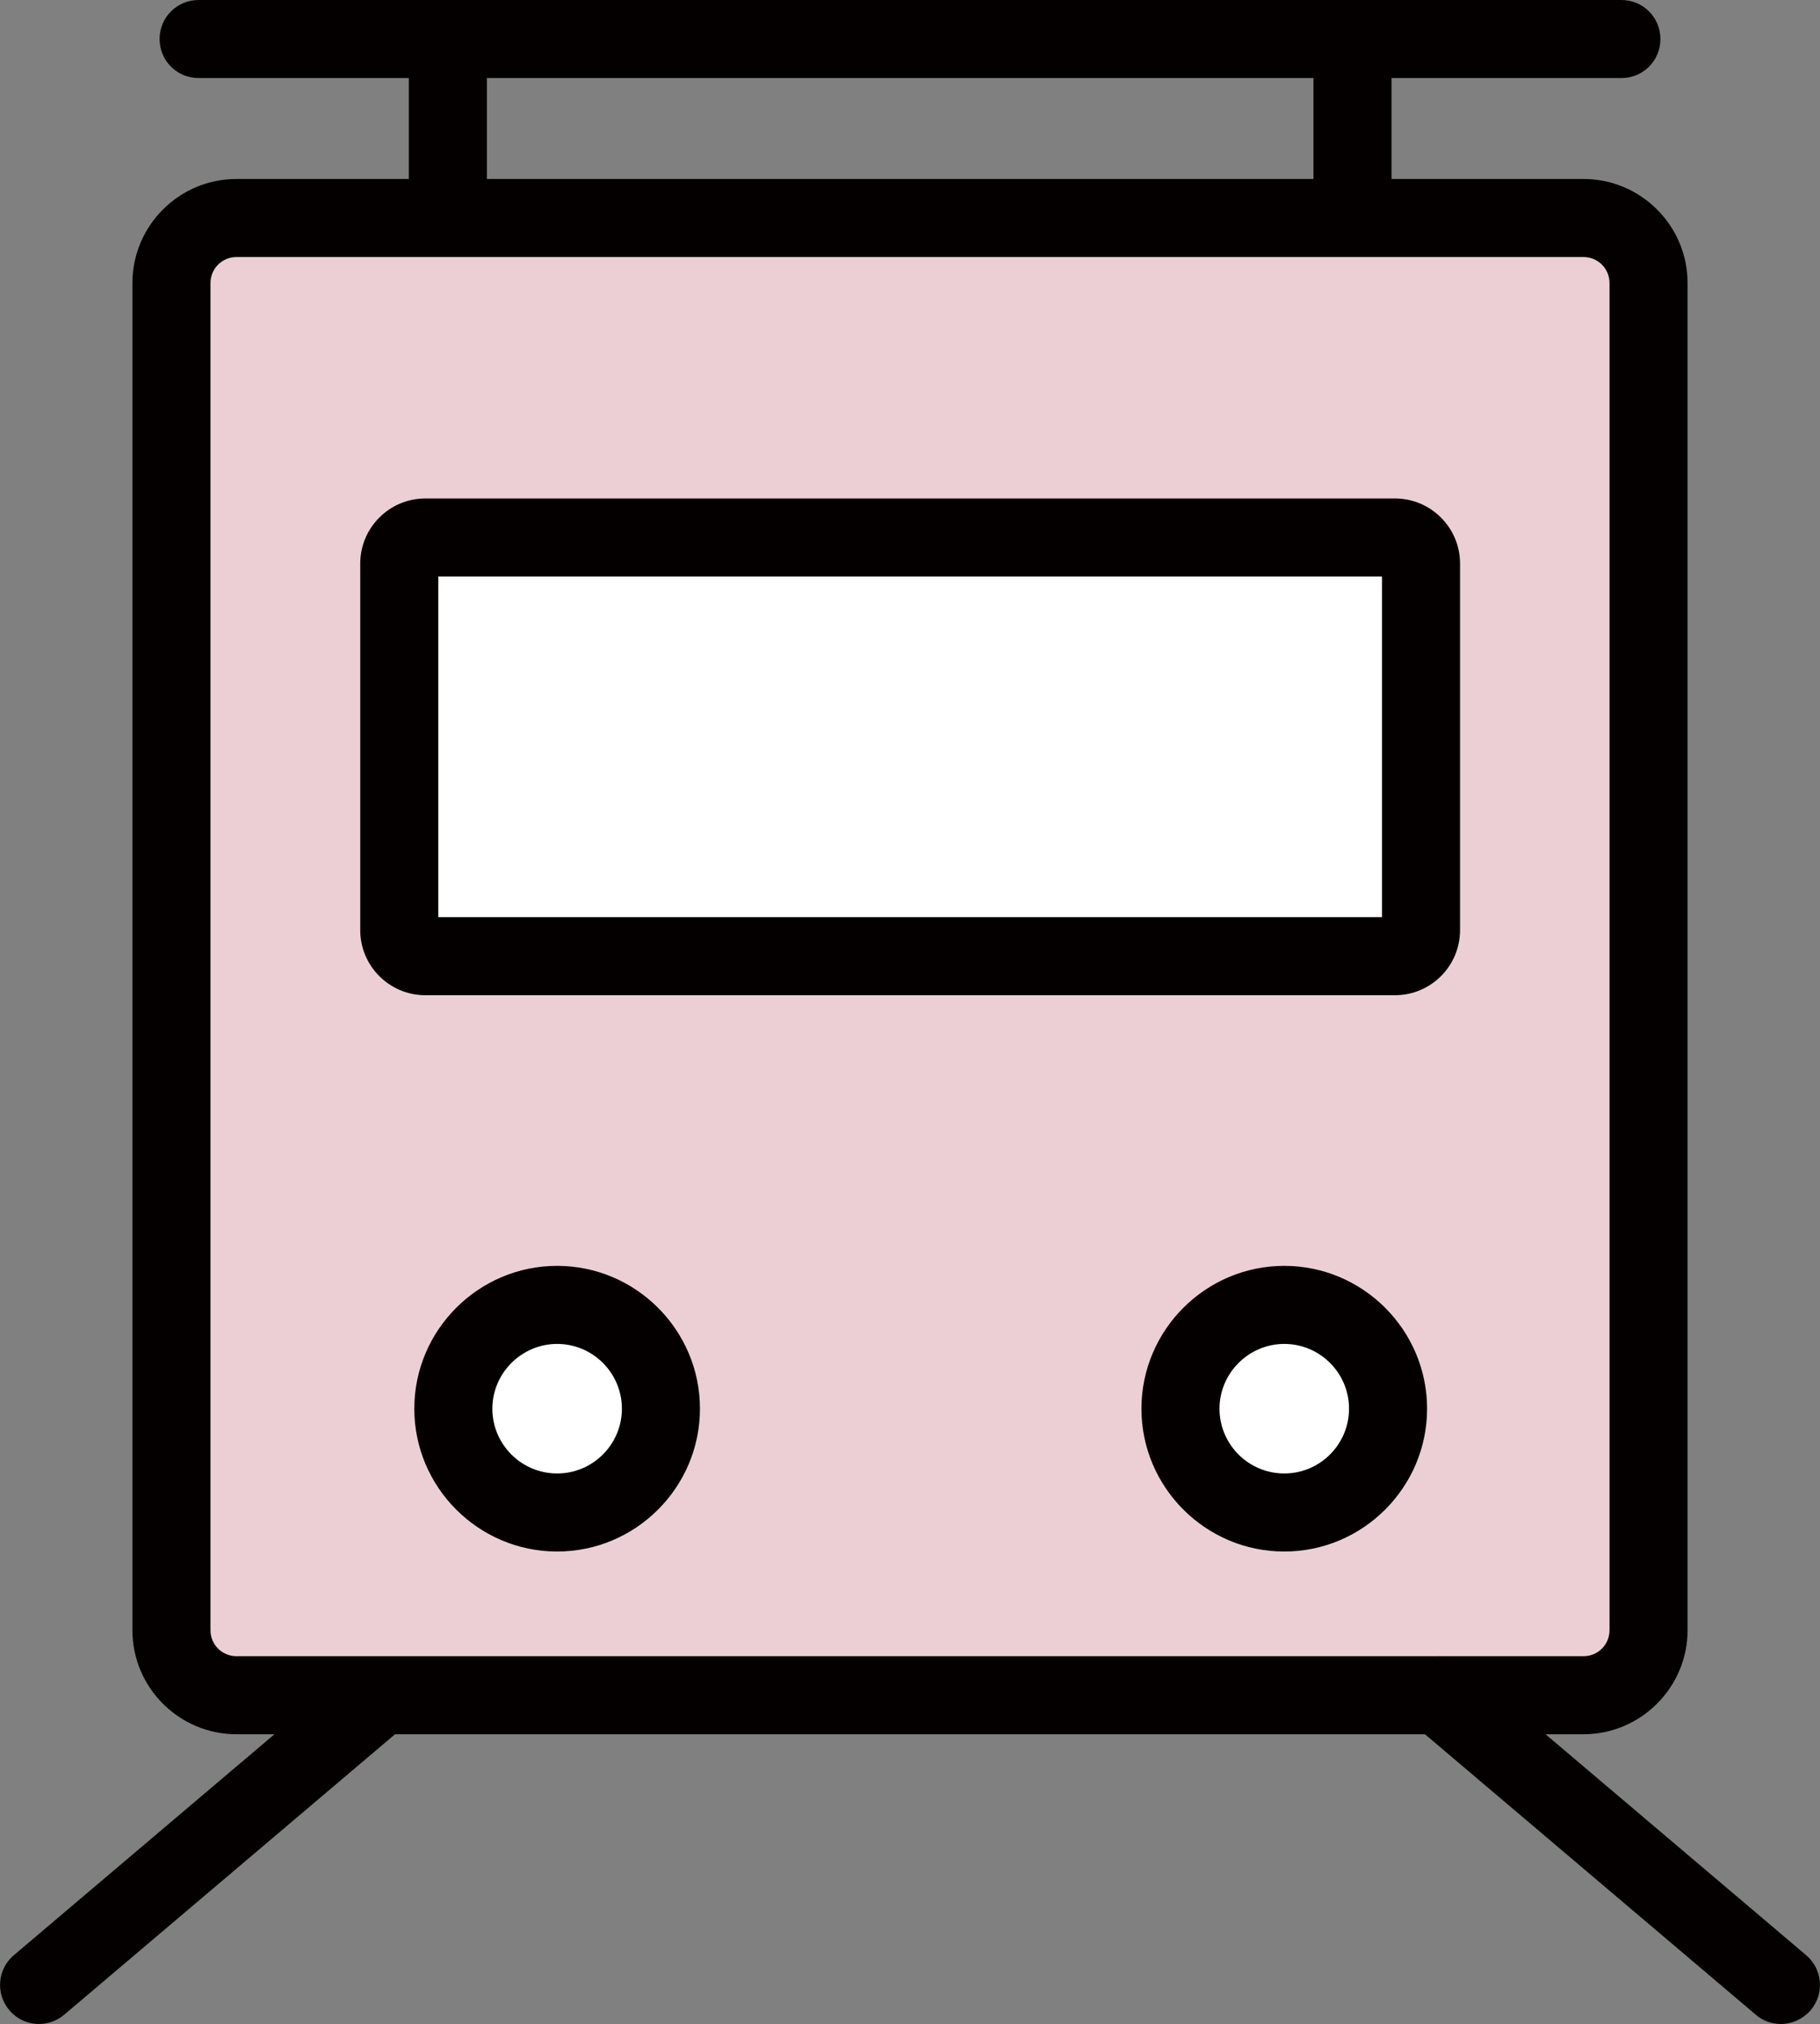<?xml version="1.0" encoding="UTF-8"?><svg id="_レイヤー_1" xmlns="http://www.w3.org/2000/svg" viewBox="0 0 62.95 70"><rect x="0" y="0" width="62.95" height="70" fill="#808080" stroke="none"/><defs><style>.cls-1{fill:#eccfd5;}.cls-1,.cls-2,.cls-3{stroke-width:0px;}.cls-2{fill:#040000;}.cls-3{fill:#fff;}</style></defs><path class="cls-2" d="M15.49,8.89c-.75,0-1.35-.6-1.35-1.35V1.4c0-.75.6-1.35,1.35-1.35s1.35.6,1.35,1.35v6.14c0,.75-.6,1.35-1.35,1.35Z"/><path class="cls-2" d="M1.35,70c-.38,0-.76-.16-1.03-.48-.48-.57-.41-1.42.16-1.9l11.82-10.02c.57-.48,1.42-.41,1.9.16.48.57.41,1.42-.16,1.9l-11.82,10.02c-.25.21-.56.32-.87.32Z"/><path class="cls-2" d="M56.08,2.7H6.87c-.75,0-1.35-.6-1.35-1.35s.6-1.35,1.35-1.35h49.21c.75,0,1.35.6,1.35,1.35s-.6,1.35-1.35,1.35Z"/><path class="cls-2" d="M46.78,8.84c-.75,0-1.35-.6-1.35-1.35V1.35c0-.75.6-1.35,1.35-1.35s1.35.6,1.35,1.35v6.15c0,.75-.6,1.35-1.35,1.35Z"/><rect class="cls-1" x="5.93" y="7.54" width="51.09" height="51.09" rx="2.25" ry="2.25"/><path class="cls-2" d="M54.77,59.98H8.18c-1.98,0-3.6-1.61-3.6-3.6V9.79c0-1.98,1.61-3.6,3.6-3.6h46.59c1.98,0,3.6,1.61,3.6,3.6v46.59c0,1.98-1.62,3.6-3.6,3.6ZM8.18,8.89c-.5,0-.9.4-.9.9v46.59c0,.5.4.9.9.9h46.59c.5,0,.9-.4.9-.9V9.79c0-.5-.4-.9-.9-.9H8.18Z"/><rect class="cls-3" x="13.81" y="18.6" width="35.34" height="14.48" rx=".9" ry=".9"/><path class="cls-2" d="M48.25,34.42H14.71c-1.24,0-2.25-1.01-2.25-2.25v-12.68c0-1.24,1.01-2.25,2.25-2.25h33.54c1.24,0,2.25,1.01,2.25,2.25v12.68c0,1.24-1.01,2.25-2.25,2.25ZM15.16,31.72h32.64v-11.78H15.16v11.78Z"/><circle class="cls-3" cx="44.42" cy="48.72" r="3.59"/><path class="cls-2" d="M44.42,53.66c-2.72,0-4.94-2.22-4.94-4.94s2.22-4.94,4.94-4.94,4.94,2.22,4.94,4.94-2.22,4.94-4.94,4.94ZM44.42,46.48c-1.23,0-2.24,1.01-2.24,2.24s1,2.24,2.24,2.24,2.24-1.01,2.24-2.24-1-2.24-2.24-2.24Z"/><path class="cls-2" d="M61.6,70c-.31,0-.62-.1-.87-.32l-11.82-10.02c-.57-.48-.64-1.33-.16-1.9.49-.57,1.33-.64,1.9-.16l11.82,10.02c.57.48.64,1.33.16,1.9-.27.31-.65.48-1.03.48Z"/><circle class="cls-3" cx="19.28" cy="48.72" r="3.59"/><path class="cls-2" d="M19.27,53.66c-2.72,0-4.94-2.22-4.94-4.94s2.22-4.94,4.94-4.94,4.94,2.22,4.94,4.94-2.22,4.94-4.94,4.94ZM19.27,46.48c-1.23,0-2.24,1.01-2.24,2.24s1,2.24,2.24,2.24,2.24-1.01,2.24-2.24-1-2.24-2.24-2.24Z"/></svg>
